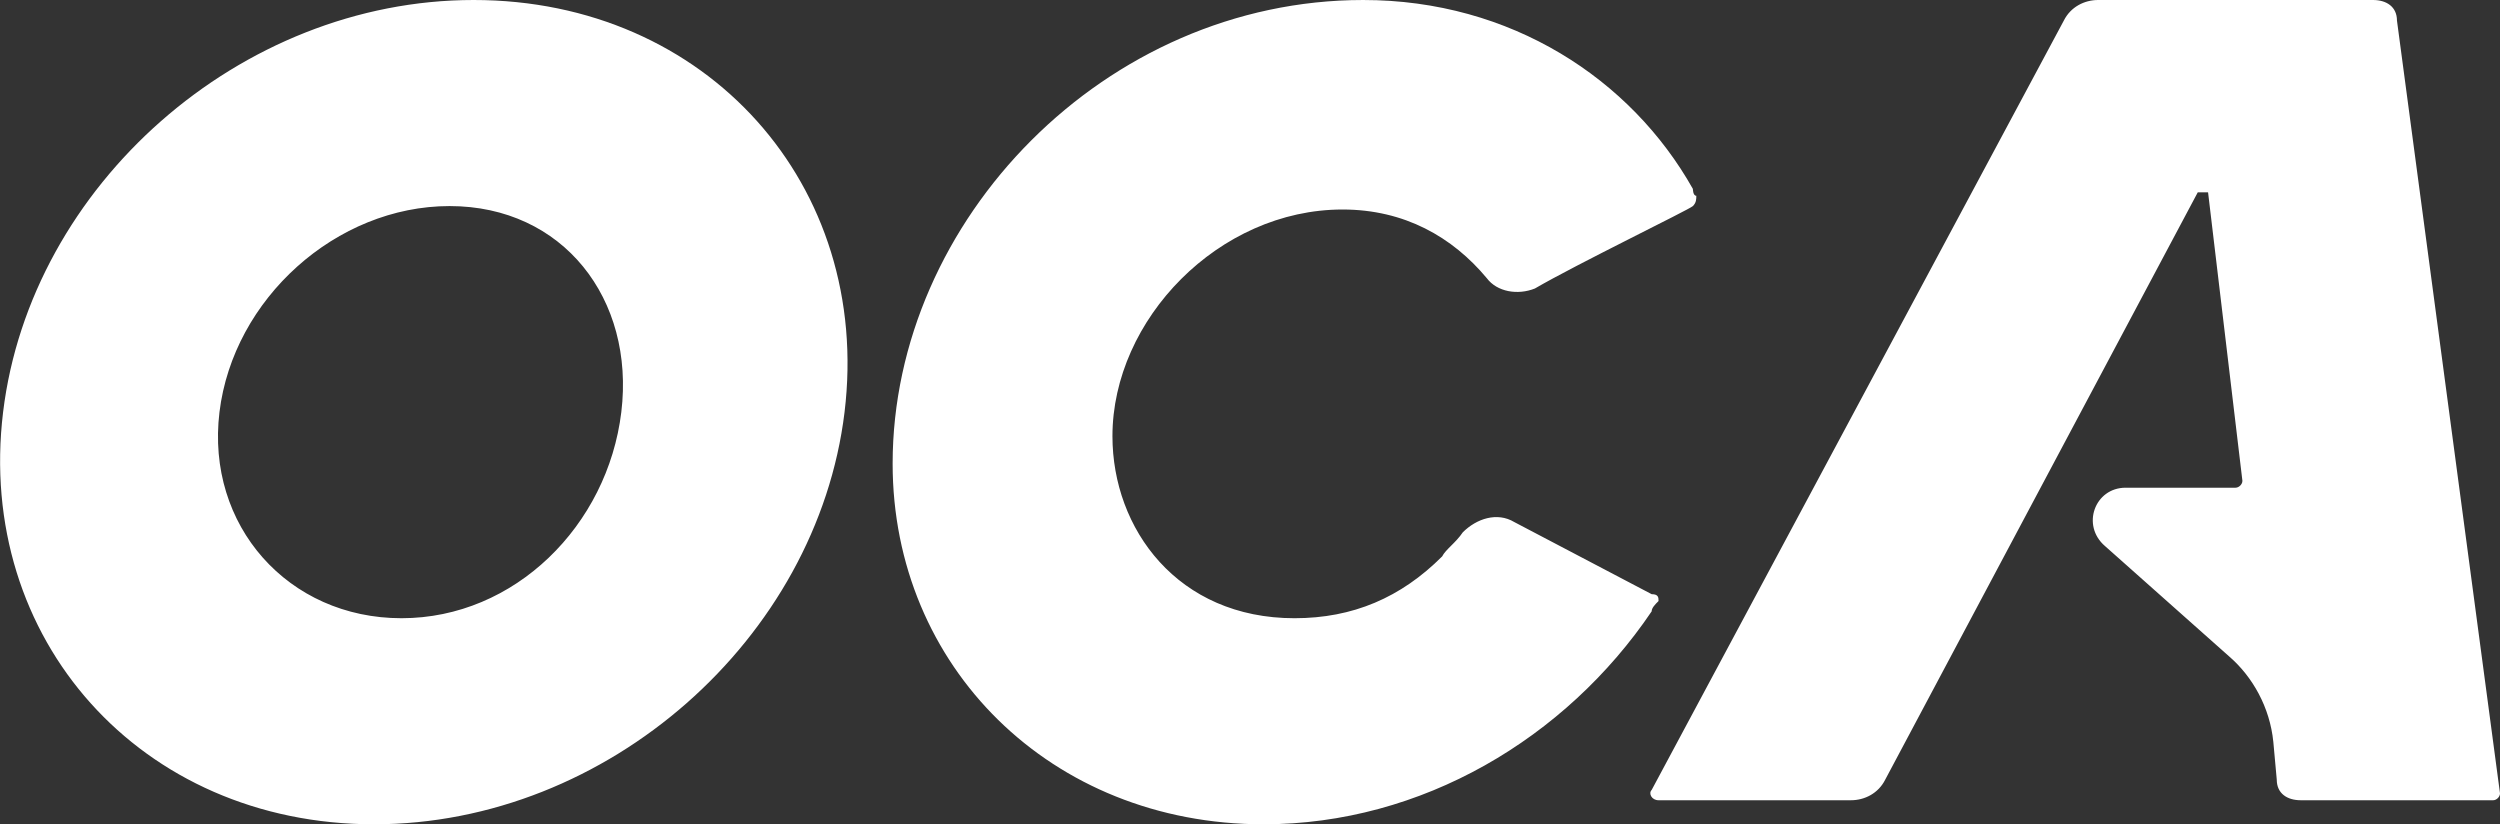 <?xml version="1.0" encoding="UTF-8"?>
<svg id="Capa_1" data-name="Capa 1" xmlns="http://www.w3.org/2000/svg" viewBox="0 0 72.79 24">
  <rect x="0" y="0" width="72.79" height="24" fill="#333333" stroke="none"/>
  <defs>
    <style>
      .cls-1 {
        fill: #fff;
        fill-rule: evenodd;
      }
    </style>
  </defs>
  <path class="cls-1" d="M48.09,17.3l-4-2.1c-.5-.3-1.1-.1-1.5.3-.2.3-.5.5-.6.7-1.2,1.2-2.6,1.8-4.3,1.8-3.4,0-5.3-2.6-5.3-5.3,0-3.4,3.1-6.6,6.7-6.6,1.8,0,3.2.8,4.2,2,.3.4.9.5,1.4.3,1.2-.7,4.5-2.3,4.6-2.4s.1-.2.1-.3c-.1,0-.1-.2-.1-.2-1.8-3.2-5.3-5.5-9.6-5.5-7.5,0-13.7,6.4-13.7,13.5,0,5.9,4.6,10.5,10.8,10.5,4.6,0,8.8-2.5,11.3-6.2,0-.1.1-.2.2-.3,0-.1,0-.2-.2-.2ZM69.79.6c0-.4-.3-.6-.7-.6h-8c-.4,0-.8.2-1,.6l-12,22.4c-.1.1,0,.3.2.3h5.6c.4,0,.8-.2,1-.6l9.1-17.1h.3l1,8.4c0,.1-.1.2-.2.2h-3.2c-.9,0-1.3,1.1-.6,1.7l3.6,3.2c.7.6,1.2,1.5,1.3,2.5l.1,1.1c0,.4.3.6.7.6h5.6c.1,0,.2-.1.2-.2l-3-22.5ZM18.09,12c-.4,3.3-3.1,6-6.4,6s-5.7-2.7-5.3-6c.4-3.3,3.4-6,6.7-6s5.4,2.7,5,6ZM13.79,0C6.99,0,.89,5.4.09,12c-.8,6.6,4,12,10.8,12s12.9-5.4,13.7-12C25.39,5.4,20.59,0,13.79,0Z"/>
</svg>